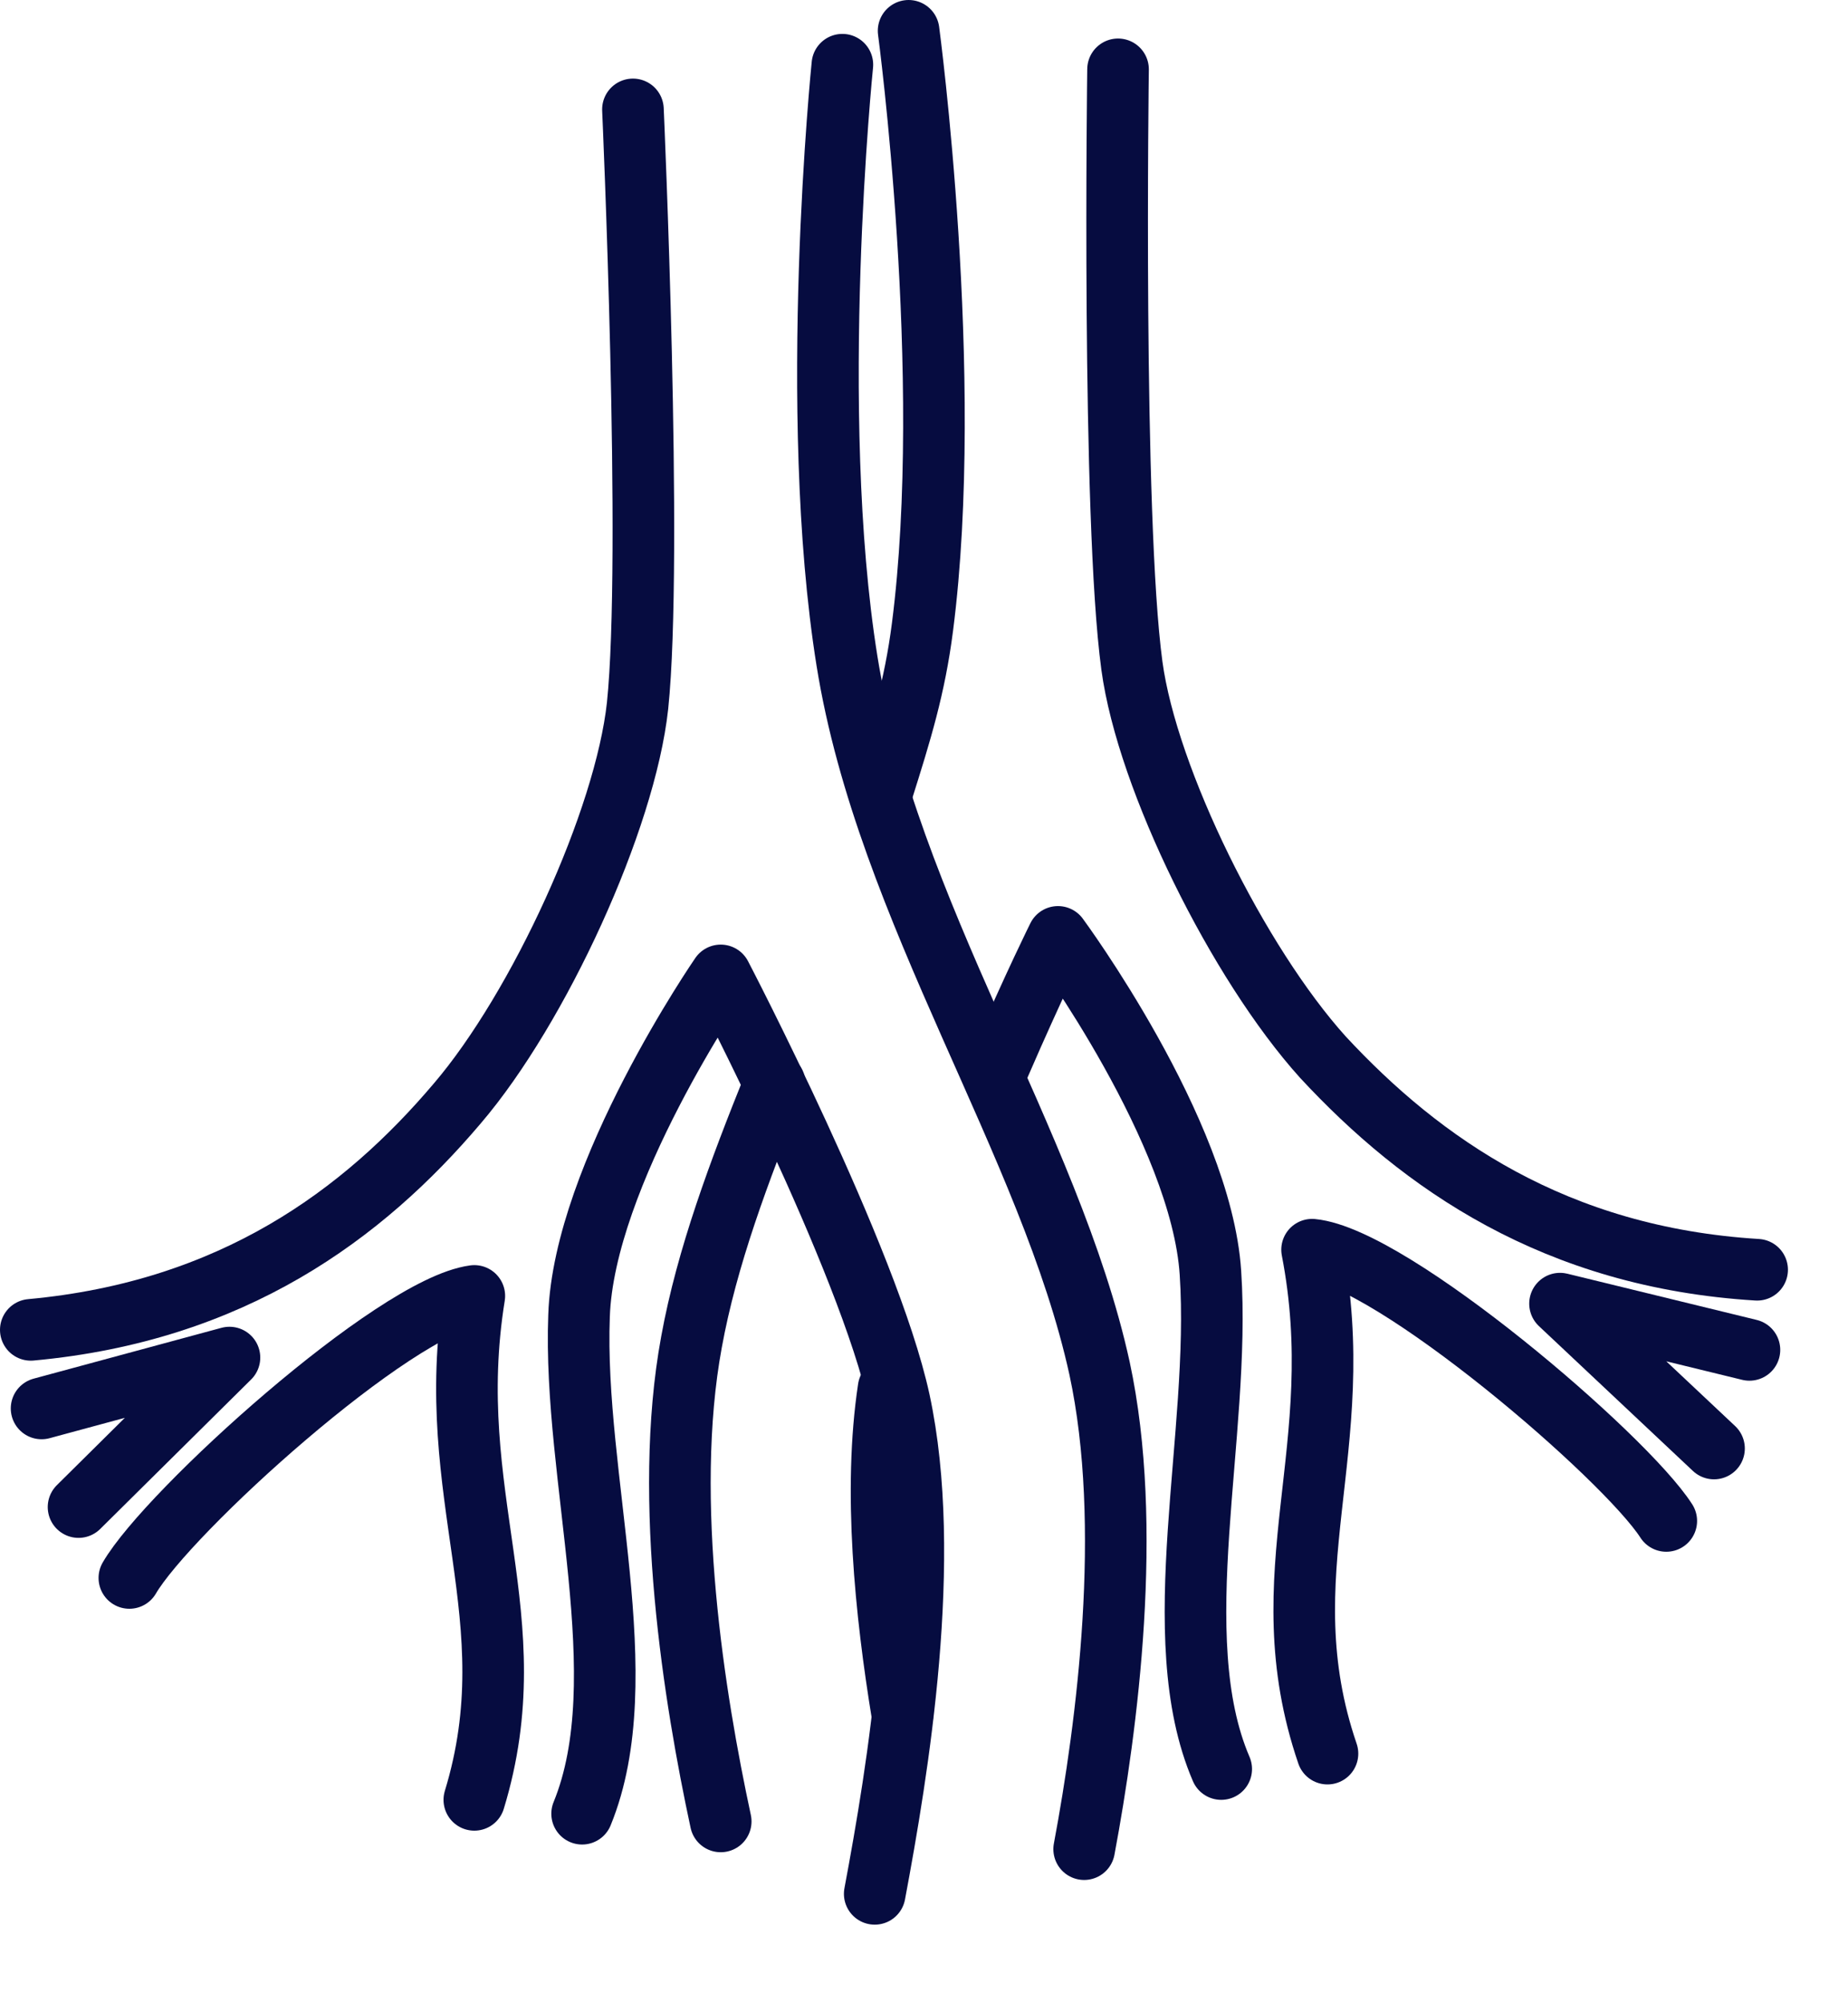 <svg width="12" height="13" viewBox="0 0 12 13" fill="none" xmlns="http://www.w3.org/2000/svg">
<g clip-path="url(#clip0_2_1183)">
<path d="M5.03 7.03C4.8 7.6 4.59 8.16 4.49 8.71C4.3 9.74 4.51 11.03 4.68 11.82" stroke="#060C40" stroke-width="0.4" stroke-linecap="round" stroke-linejoin="round"/>
<path d="M5.9 0.2C5.9 0.2 6.2 2.44 5.99 4.07C5.94 4.46 5.85 4.75 5.73 5.13" stroke="#060C40" stroke-width="0.4" stroke-linecap="round" stroke-linejoin="round"/>
<path d="M6.49 6.91C6.72 6.38 6.87 6.08 6.87 6.08C6.87 6.08 7.8 7.34 7.86 8.26C7.93 9.31 7.56 10.62 7.93 11.48" stroke="#060C40" stroke-width="0.4" stroke-linecap="round" stroke-linejoin="round"/>
<path d="M5.86 11.13C5.75 10.46 5.67 9.67 5.77 9.01" stroke="#060C40" stroke-width="0.4" stroke-linecap="round" stroke-linejoin="round"/>
<path d="M11.41 8.24C10.1 8.16 9.23 7.55 8.59 6.86C8.04 6.25 7.45 5.06 7.35 4.32C7.22 3.36 7.26 0.45 7.26 0.45" stroke="#060C40" stroke-width="0.4" stroke-linecap="round" stroke-linejoin="round"/>
<path d="M10.82 9.87C10.55 9.45 9.04 8.16 8.52 8.11C8.77 9.4 8.22 10.21 8.62 11.38" stroke="#060C40" stroke-width="0.4" stroke-linecap="round" stroke-linejoin="round"/>
<path d="M11.13 9.4L10.13 8.46L11.36 8.76" stroke="#060C40" stroke-width="0.4" stroke-linecap="round" stroke-linejoin="round"/>
<path d="M5.47 0.42C5.47 0.42 5.24 2.67 5.5 4.29C5.76 5.91 6.82 7.42 7.14 8.88C7.36 9.9 7.19 11.2 7.04 12" stroke="#060C40" stroke-width="0.4" stroke-linecap="round" stroke-linejoin="round"/>
<path d="M5.68 12.29C5.83 11.49 6.06 10.11 5.84 9.09C5.64 8.17 4.68 6.33 4.68 6.33C4.68 6.33 3.79 7.62 3.76 8.54C3.72 9.59 4.14 10.89 3.78 11.77" stroke="#060C40" stroke-width="0.4" stroke-linecap="round" stroke-linejoin="round"/>
<path d="M0.2 8.63C1.51 8.51 2.36 7.88 2.97 7.16C3.5 6.54 4.06 5.32 4.14 4.58C4.24 3.62 4.11 0.71 4.11 0.71" stroke="#060C40" stroke-width="0.4" stroke-linecap="round" stroke-linejoin="round"/>
<path d="M0.84 10.24C1.09 9.81 2.56 8.48 3.08 8.41C2.87 9.71 3.44 10.5 3.08 11.68" stroke="#060C40" stroke-width="0.4" stroke-linecap="round" stroke-linejoin="round"/>
<path d="M0.51 9.78L1.49 8.81L0.27 9.14" stroke="#060C40" stroke-width="0.4" stroke-linecap="round" stroke-linejoin="round"/>
</g>
<defs>
<clipPath id="clip0_2_1183">
<rect width="11.61" height="12.49" fill="white"/>
</clipPath>
</defs>
</svg>
